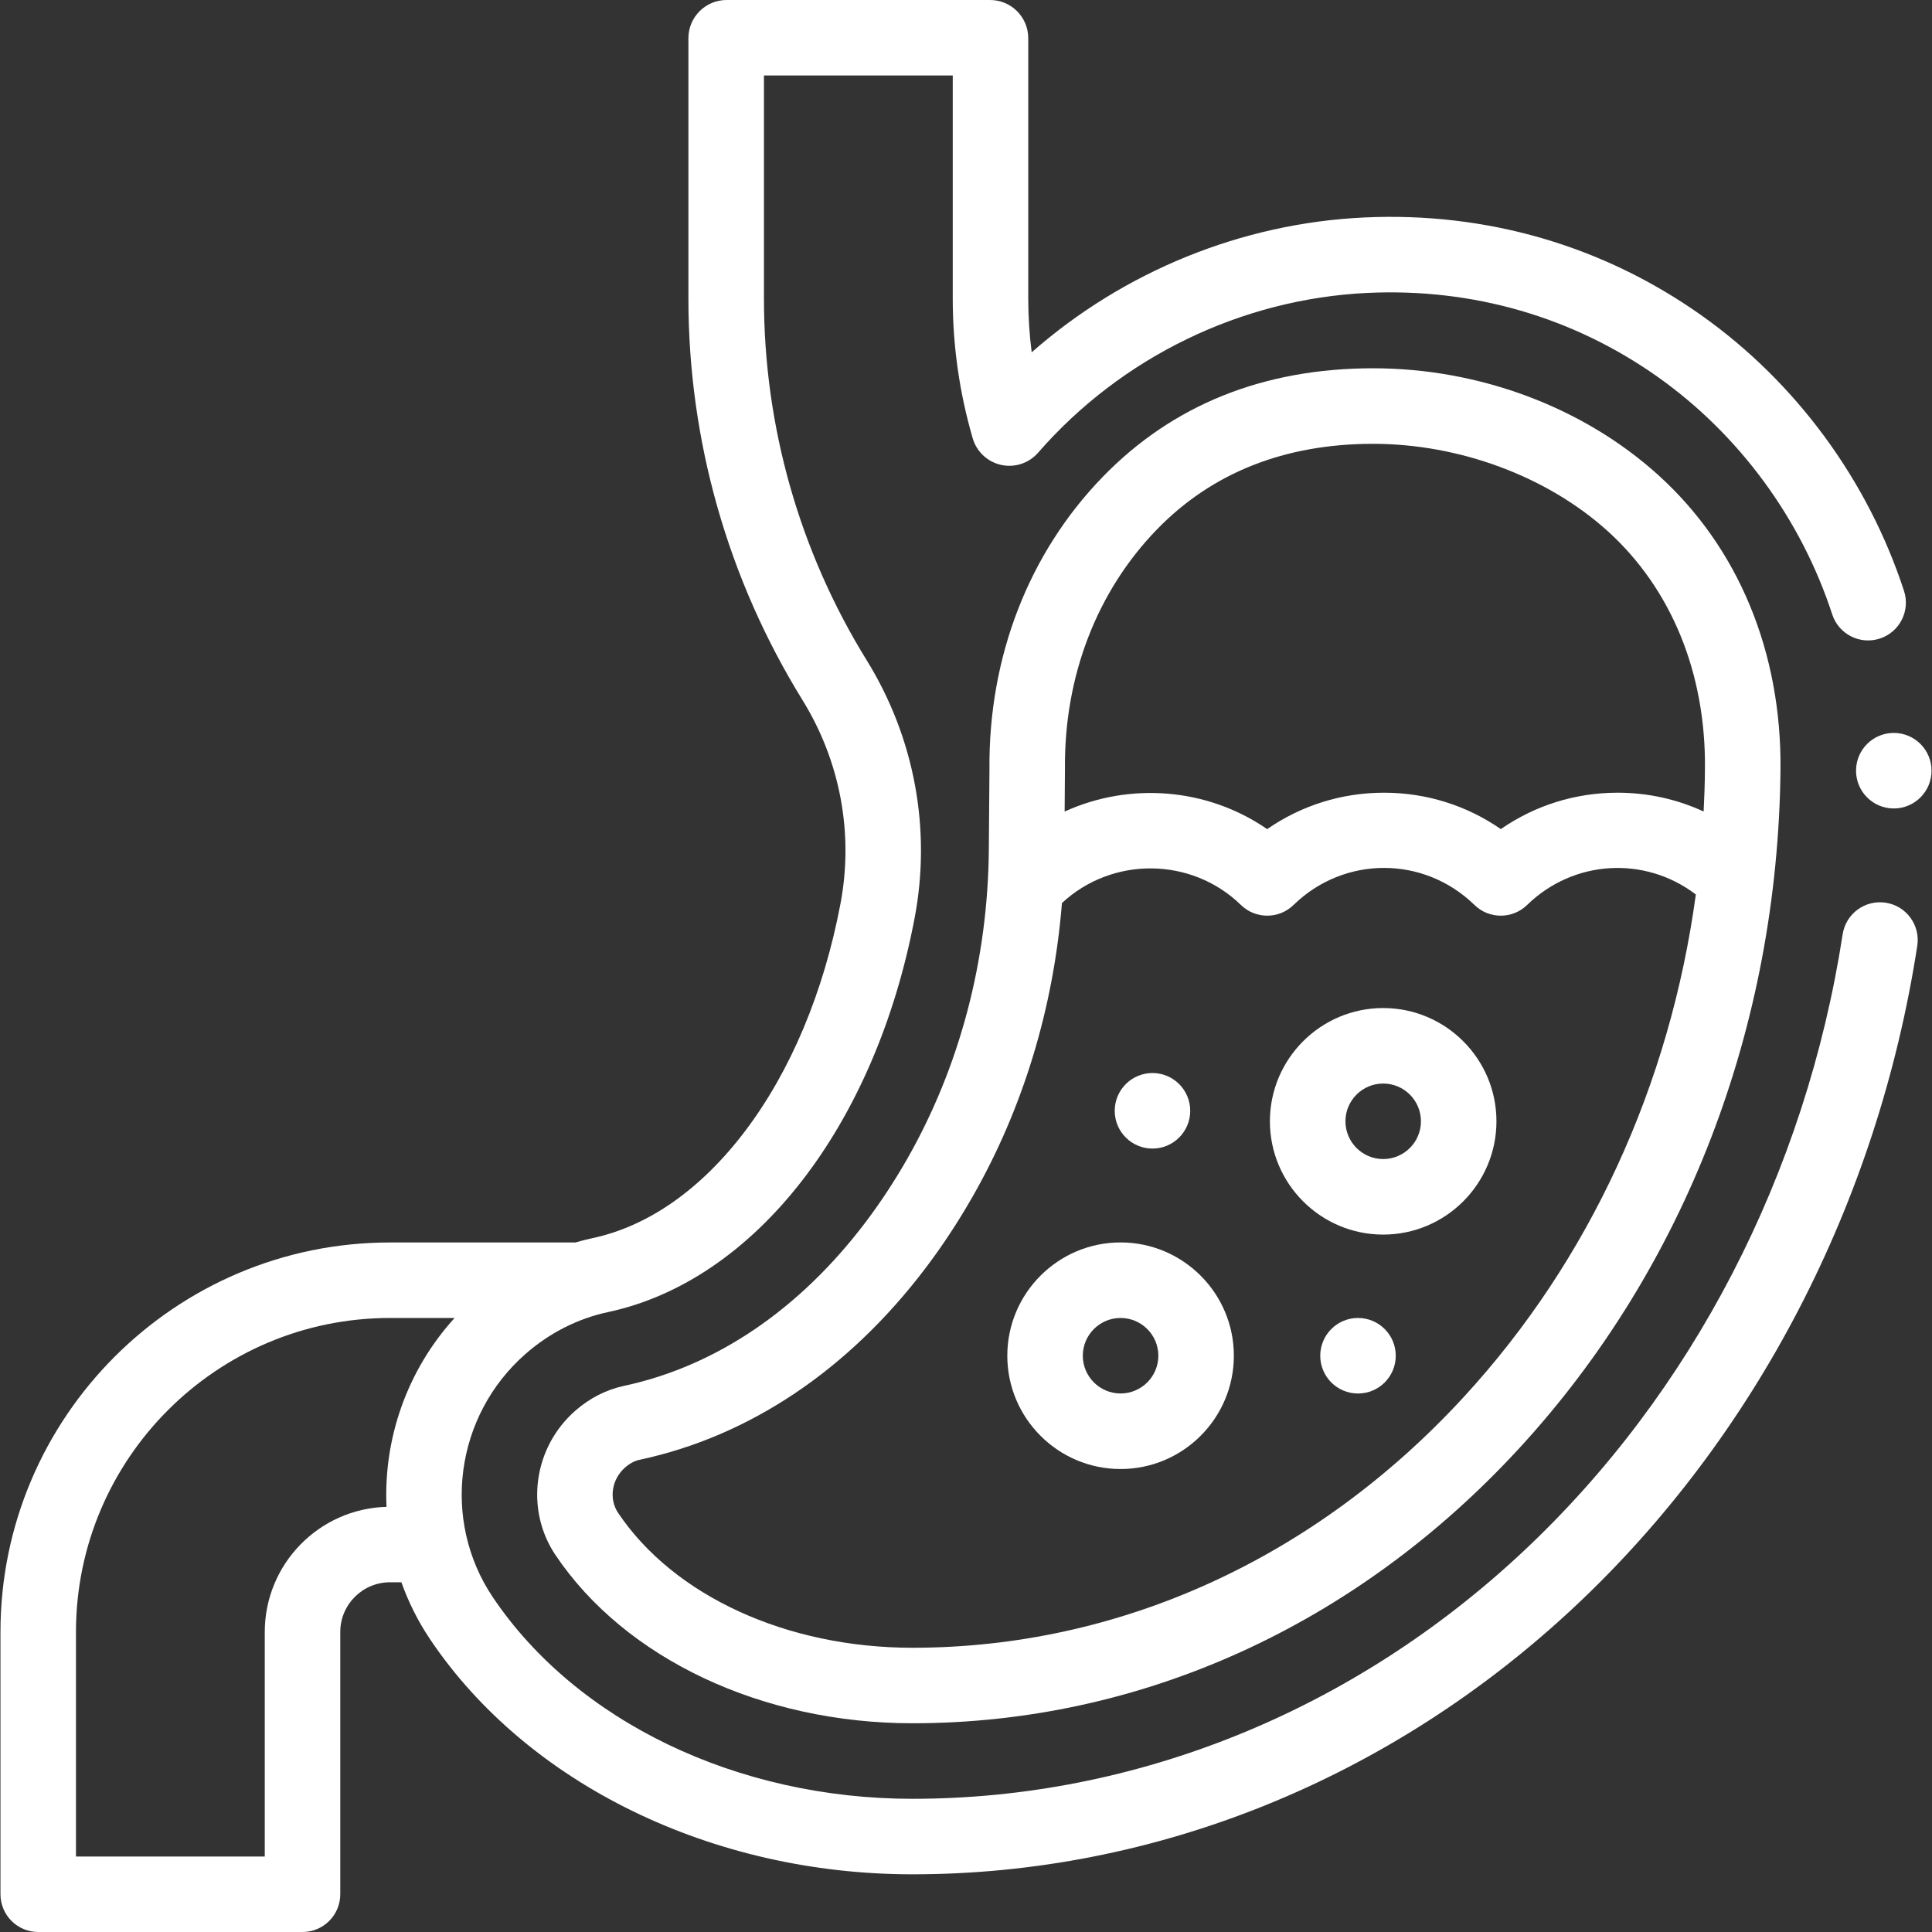 <svg width="50" height="50" viewBox="0 0 50 50" fill="none" xmlns="http://www.w3.org/2000/svg">
<rect x="0" y="0" width="50" height="50" fill="#333333" stroke="none"/>
<g clip-path="url(#clip0_2147_284)">
<path d="M48.802 23.362C48.269 23.28 47.77 23.645 47.688 24.179C46.73 30.382 43.793 36.056 39.417 40.155C35.012 44.281 29.4 46.553 23.613 46.553C19.081 46.553 14.922 44.555 12.757 41.34C11.415 39.347 11.777 36.639 13.6 35.04C14.219 34.497 14.957 34.122 15.734 33.957C19.534 33.147 22.65 29.142 23.671 23.754C24.107 21.455 23.666 19.088 22.431 17.089C20.691 14.274 19.771 11.037 19.771 7.729V1.954H24.657V7.729C24.657 8.951 24.831 10.167 25.175 11.349C25.278 11.693 25.559 11.955 25.911 12.032C26.262 12.109 26.627 11.989 26.866 11.716C29.021 9.24 32.131 7.732 35.4 7.58C38.119 7.454 40.712 8.205 42.9 9.753C45.006 11.243 46.611 13.427 47.418 15.901C47.586 16.414 48.138 16.694 48.65 16.526C49.163 16.359 49.443 15.807 49.276 15.294C48.339 12.423 46.475 9.889 44.028 8.158C41.482 6.356 38.467 5.481 35.309 5.628C32.128 5.776 29.077 7.028 26.7 9.118C26.641 8.658 26.611 8.194 26.611 7.729V0.987C26.611 0.443 26.168 0 25.624 0H18.803C18.259 0 17.816 0.443 17.816 0.987V7.729C17.816 11.401 18.837 14.993 20.768 18.117C21.746 19.699 22.096 21.572 21.751 23.39C21.317 25.679 20.463 27.714 19.282 29.274C18.143 30.778 16.776 31.737 15.326 32.045C15.18 32.077 15.035 32.113 14.891 32.155H10.093C4.534 32.155 0.012 36.677 0.012 42.236V49.023C0.012 49.562 0.449 50 0.989 50H7.829C8.369 50 8.806 49.562 8.806 49.023V42.236C8.806 41.526 9.384 40.949 10.093 40.949H10.388C10.571 41.463 10.819 41.962 11.135 42.431C13.659 46.179 18.44 48.507 23.613 48.507C29.898 48.507 35.985 46.047 40.752 41.581C45.446 37.184 48.595 31.11 49.619 24.477C49.701 23.943 49.336 23.444 48.802 23.362ZM6.852 42.236V48.046H1.966V42.236C1.966 37.755 5.612 34.109 10.093 34.109H11.765C10.53 35.467 9.922 37.238 10.003 38.997C8.257 39.045 6.852 40.479 6.852 42.236Z" fill="white"/>
<path d="M42.919 12.297C40.977 10.539 38.286 9.531 35.536 9.531C32.702 9.531 30.348 10.477 28.539 12.341C26.623 14.315 25.581 17.002 25.607 19.907L25.591 21.972C25.57 24.843 24.835 27.623 23.466 30.014C23.138 30.586 22.779 31.131 22.399 31.633C20.685 33.897 18.521 35.361 16.141 35.868C15.69 35.965 15.257 36.186 14.889 36.509C13.803 37.461 13.584 39.069 14.378 40.248C16.184 42.931 19.723 44.598 23.613 44.598C29.518 44.598 35.097 42.069 39.321 37.477C43.612 32.812 46.012 26.575 46.079 19.916C46.109 16.874 44.987 14.168 42.919 12.297ZM37.883 36.153C34.033 40.339 28.965 42.644 23.613 42.644C20.365 42.644 17.447 41.308 15.999 39.157C15.752 38.791 15.829 38.284 16.178 37.978C16.294 37.876 16.425 37.806 16.549 37.78C19.394 37.173 21.956 35.456 23.957 32.813C24.388 32.244 24.793 31.629 25.161 30.986C26.475 28.692 27.266 26.084 27.483 23.371C28.781 22.161 30.833 22.173 32.114 23.42C32.493 23.79 33.098 23.79 33.477 23.42C34.79 22.142 36.846 22.142 38.159 23.42C38.538 23.79 39.143 23.79 39.522 23.42C40.734 22.241 42.579 22.151 43.888 23.149C43.217 28.08 41.141 32.612 37.883 36.153ZM44.09 21.002C43.4 20.683 42.644 20.515 41.863 20.515C40.769 20.515 39.723 20.845 38.841 21.457C37.959 20.845 36.912 20.515 35.818 20.515C34.724 20.515 33.677 20.845 32.794 21.458C31.242 20.386 29.233 20.236 27.553 21.003L27.561 19.913C27.561 19.908 27.561 19.902 27.561 19.897C27.538 17.507 28.384 15.307 29.941 13.702C31.368 12.232 33.251 11.486 35.536 11.486C37.774 11.486 40.044 12.331 41.608 13.746H41.608C43.255 15.237 44.149 17.421 44.124 19.896C44.121 20.266 44.109 20.635 44.09 21.002Z" fill="white"/>
<path d="M35.797 26.088C34.18 26.088 32.865 27.403 32.865 29.019C32.865 30.636 34.18 31.951 35.797 31.951C37.413 31.951 38.728 30.636 38.728 29.019C38.728 27.403 37.413 26.088 35.797 26.088ZM35.797 29.996C35.258 29.996 34.82 29.558 34.82 29.019C34.82 28.48 35.258 28.042 35.797 28.042C36.336 28.042 36.774 28.48 36.774 29.019C36.774 29.558 36.336 29.996 35.797 29.996Z" fill="white"/>
<path d="M29 32.154C27.384 32.154 26.069 33.47 26.069 35.086C26.069 36.703 27.384 38.018 29 38.018C30.617 38.018 31.932 36.703 31.932 35.086C31.932 33.47 30.617 32.154 29 32.154ZM29 36.063C28.462 36.063 28.023 35.625 28.023 35.086C28.023 34.547 28.462 34.109 29 34.109C29.539 34.109 29.978 34.547 29.978 35.086C29.978 35.625 29.539 36.063 29 36.063Z" fill="white"/>
<path d="M49.011 20.923C49.55 20.923 49.988 20.485 49.988 19.945C49.988 19.406 49.55 18.968 49.011 18.968C48.471 18.968 48.034 19.406 48.034 19.945C48.034 20.485 48.471 20.923 49.011 20.923Z" fill="white"/>
<path d="M29.826 29.725C30.365 29.725 30.803 29.287 30.803 28.748C30.803 28.208 30.365 27.77 29.826 27.77C29.286 27.77 28.849 28.208 28.849 28.748C28.849 29.287 29.286 29.725 29.826 29.725Z" fill="white"/>
<path d="M35.145 36.064C35.685 36.064 36.122 35.626 36.122 35.087C36.122 34.547 35.685 34.109 35.145 34.109C34.605 34.109 34.168 34.547 34.168 35.087C34.168 35.626 34.605 36.064 35.145 36.064Z" fill="white"/>
</g>
<defs>
<clipPath id="clip0_2147_284">
<rect width="50" height="50" fill="white"/>
</clipPath>
</defs>
</svg>
